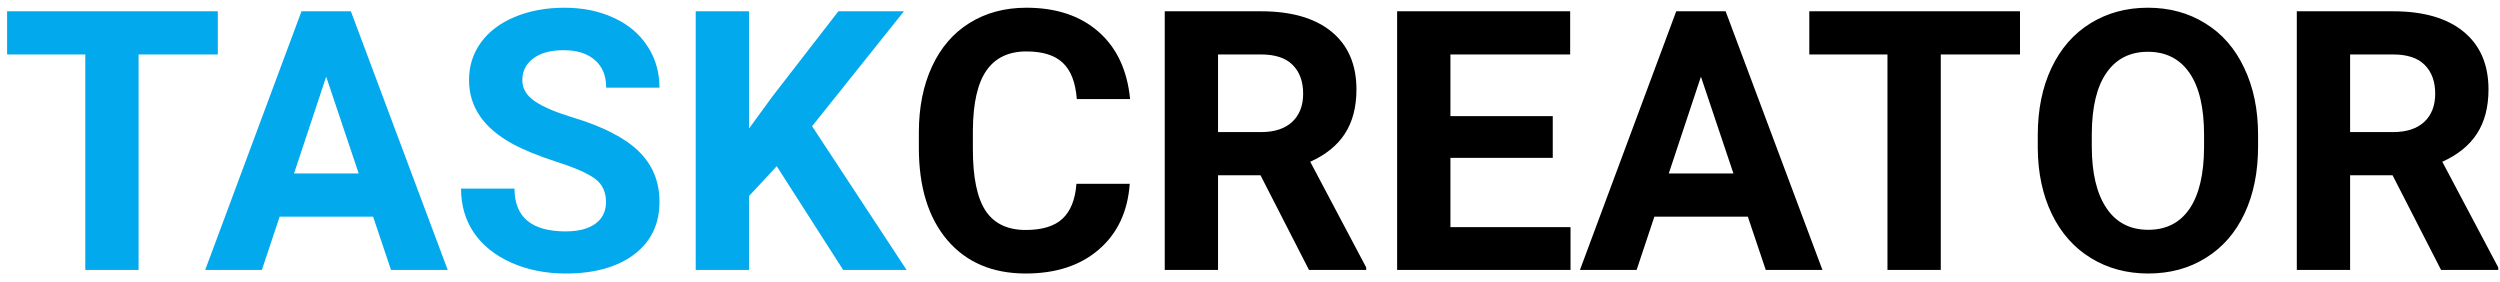 <svg width="213" height="24" viewBox="0 0 213 24" fill="none" xmlns="http://www.w3.org/2000/svg">
<path d="M18.558 4.639H11.807V23H7.266V4.639H0.605V0.961H18.558V4.639ZM31.787 18.459H23.825L22.311 23H17.483L25.687 0.961H29.895L38.145 23H33.316L31.787 18.459ZM25.051 14.781H30.561L27.791 6.531L25.051 14.781ZM51.631 17.218C51.631 16.36 51.329 15.704 50.723 15.25C50.118 14.786 49.028 14.301 47.454 13.797C45.879 13.282 44.633 12.778 43.715 12.283C41.212 10.931 39.961 9.11 39.961 6.819C39.961 5.628 40.294 4.569 40.96 3.64C41.636 2.702 42.6 1.97 43.851 1.445C45.112 0.921 46.525 0.658 48.089 0.658C49.664 0.658 51.066 0.946 52.297 1.521C53.529 2.086 54.482 2.888 55.158 3.928C55.844 4.967 56.188 6.148 56.188 7.47H51.647C51.647 6.461 51.329 5.679 50.693 5.124C50.057 4.558 49.164 4.276 48.014 4.276C46.904 4.276 46.041 4.513 45.425 4.987C44.81 5.452 44.502 6.067 44.502 6.834C44.502 7.55 44.86 8.151 45.577 8.635C46.303 9.12 47.368 9.574 48.77 9.998C51.354 10.775 53.236 11.738 54.416 12.889C55.597 14.039 56.188 15.472 56.188 17.188C56.188 19.095 55.466 20.593 54.023 21.683C52.58 22.763 50.637 23.303 48.195 23.303C46.5 23.303 44.956 22.995 43.563 22.379C42.171 21.754 41.106 20.901 40.37 19.821C39.643 18.741 39.28 17.49 39.28 16.067H43.836C43.836 18.499 45.289 19.715 48.195 19.715C49.275 19.715 50.118 19.498 50.723 19.064C51.329 18.62 51.631 18.005 51.631 17.218ZM66.178 14.16L63.816 16.703V23H59.275V0.961H63.816V10.951L65.814 8.211L71.43 0.961H77.016L69.19 10.754L77.243 23H71.839L66.178 14.16Z" fill="#02A9EC"/>
<path d="M96.254 15.659C96.083 18.03 95.205 19.897 93.621 21.259C92.046 22.622 89.968 23.303 87.384 23.303C84.559 23.303 82.334 22.354 80.709 20.457C79.094 18.55 78.287 15.936 78.287 12.616V11.269C78.287 9.15 78.66 7.283 79.407 5.668C80.154 4.054 81.219 2.818 82.601 1.96C83.994 1.092 85.608 0.658 87.445 0.658C89.988 0.658 92.036 1.339 93.59 2.702C95.144 4.064 96.043 5.976 96.285 8.438H91.744C91.633 7.016 91.234 5.986 90.548 5.351C89.872 4.705 88.837 4.382 87.445 4.382C85.931 4.382 84.796 4.927 84.039 6.017C83.292 7.096 82.909 8.777 82.889 11.057V12.722C82.889 15.104 83.247 16.844 83.963 17.944C84.69 19.044 85.83 19.594 87.384 19.594C88.787 19.594 89.831 19.276 90.518 18.641C91.214 17.995 91.612 17.001 91.713 15.659H96.254ZM107.395 14.932H103.777V23H99.236V0.961H107.425C110.029 0.961 112.037 1.541 113.45 2.702C114.862 3.862 115.569 5.502 115.569 7.621C115.569 9.125 115.241 10.381 114.585 11.39C113.939 12.389 112.955 13.186 111.633 13.782L116.401 22.788V23H111.527L107.395 14.932ZM103.777 11.254H107.44C108.581 11.254 109.464 10.966 110.089 10.391C110.715 9.806 111.028 9.004 111.028 7.984C111.028 6.945 110.73 6.128 110.135 5.532C109.549 4.937 108.646 4.639 107.425 4.639H103.777V11.254ZM132.295 13.449H123.576V19.352H133.809V23H119.035V0.961H133.778V4.639H123.576V9.892H132.295V13.449ZM148.915 18.459H140.953L139.439 23H134.611L142.815 0.961H147.023L155.272 23H150.444L148.915 18.459ZM142.179 14.781H147.689L144.919 6.531L142.179 14.781ZM172.104 4.639H165.354V23H160.812V4.639H154.152V0.961H172.104V4.639ZM192.388 12.48C192.388 14.65 192.004 16.552 191.237 18.186C190.47 19.821 189.37 21.083 187.938 21.971C186.515 22.859 184.88 23.303 183.033 23.303C181.207 23.303 179.577 22.864 178.144 21.986C176.711 21.108 175.601 19.857 174.814 18.232C174.027 16.597 173.628 14.72 173.618 12.601V11.511C173.618 9.342 174.007 7.434 174.784 5.79C175.571 4.135 176.676 2.868 178.099 1.99C179.532 1.102 181.166 0.658 183.003 0.658C184.84 0.658 186.469 1.102 187.892 1.99C189.325 2.868 190.43 4.135 191.207 5.79C191.994 7.434 192.388 9.337 192.388 11.496V12.48ZM187.786 11.481C187.786 9.17 187.372 7.414 186.545 6.213C185.717 5.013 184.537 4.412 183.003 4.412C181.479 4.412 180.304 5.007 179.476 6.198C178.649 7.379 178.23 9.115 178.22 11.405V12.48C178.22 14.73 178.633 16.476 179.461 17.717C180.288 18.959 181.479 19.579 183.033 19.579C184.557 19.579 185.728 18.984 186.545 17.793C187.362 16.592 187.776 14.846 187.786 12.556V11.481ZM203.846 14.932H200.229V23H195.688V0.961H203.876C206.48 0.961 208.488 1.541 209.901 2.702C211.314 3.862 212.02 5.502 212.02 7.621C212.02 9.125 211.692 10.381 211.036 11.39C210.39 12.389 209.406 13.186 208.084 13.782L212.853 22.788V23H207.979L203.846 14.932ZM200.229 11.254H203.892C205.032 11.254 205.915 10.966 206.541 10.391C207.166 9.806 207.479 9.004 207.479 7.984C207.479 6.945 207.181 6.128 206.586 5.532C206.001 4.937 205.097 4.639 203.876 4.639H200.229V11.254Z" fill="black"/>
</svg>
